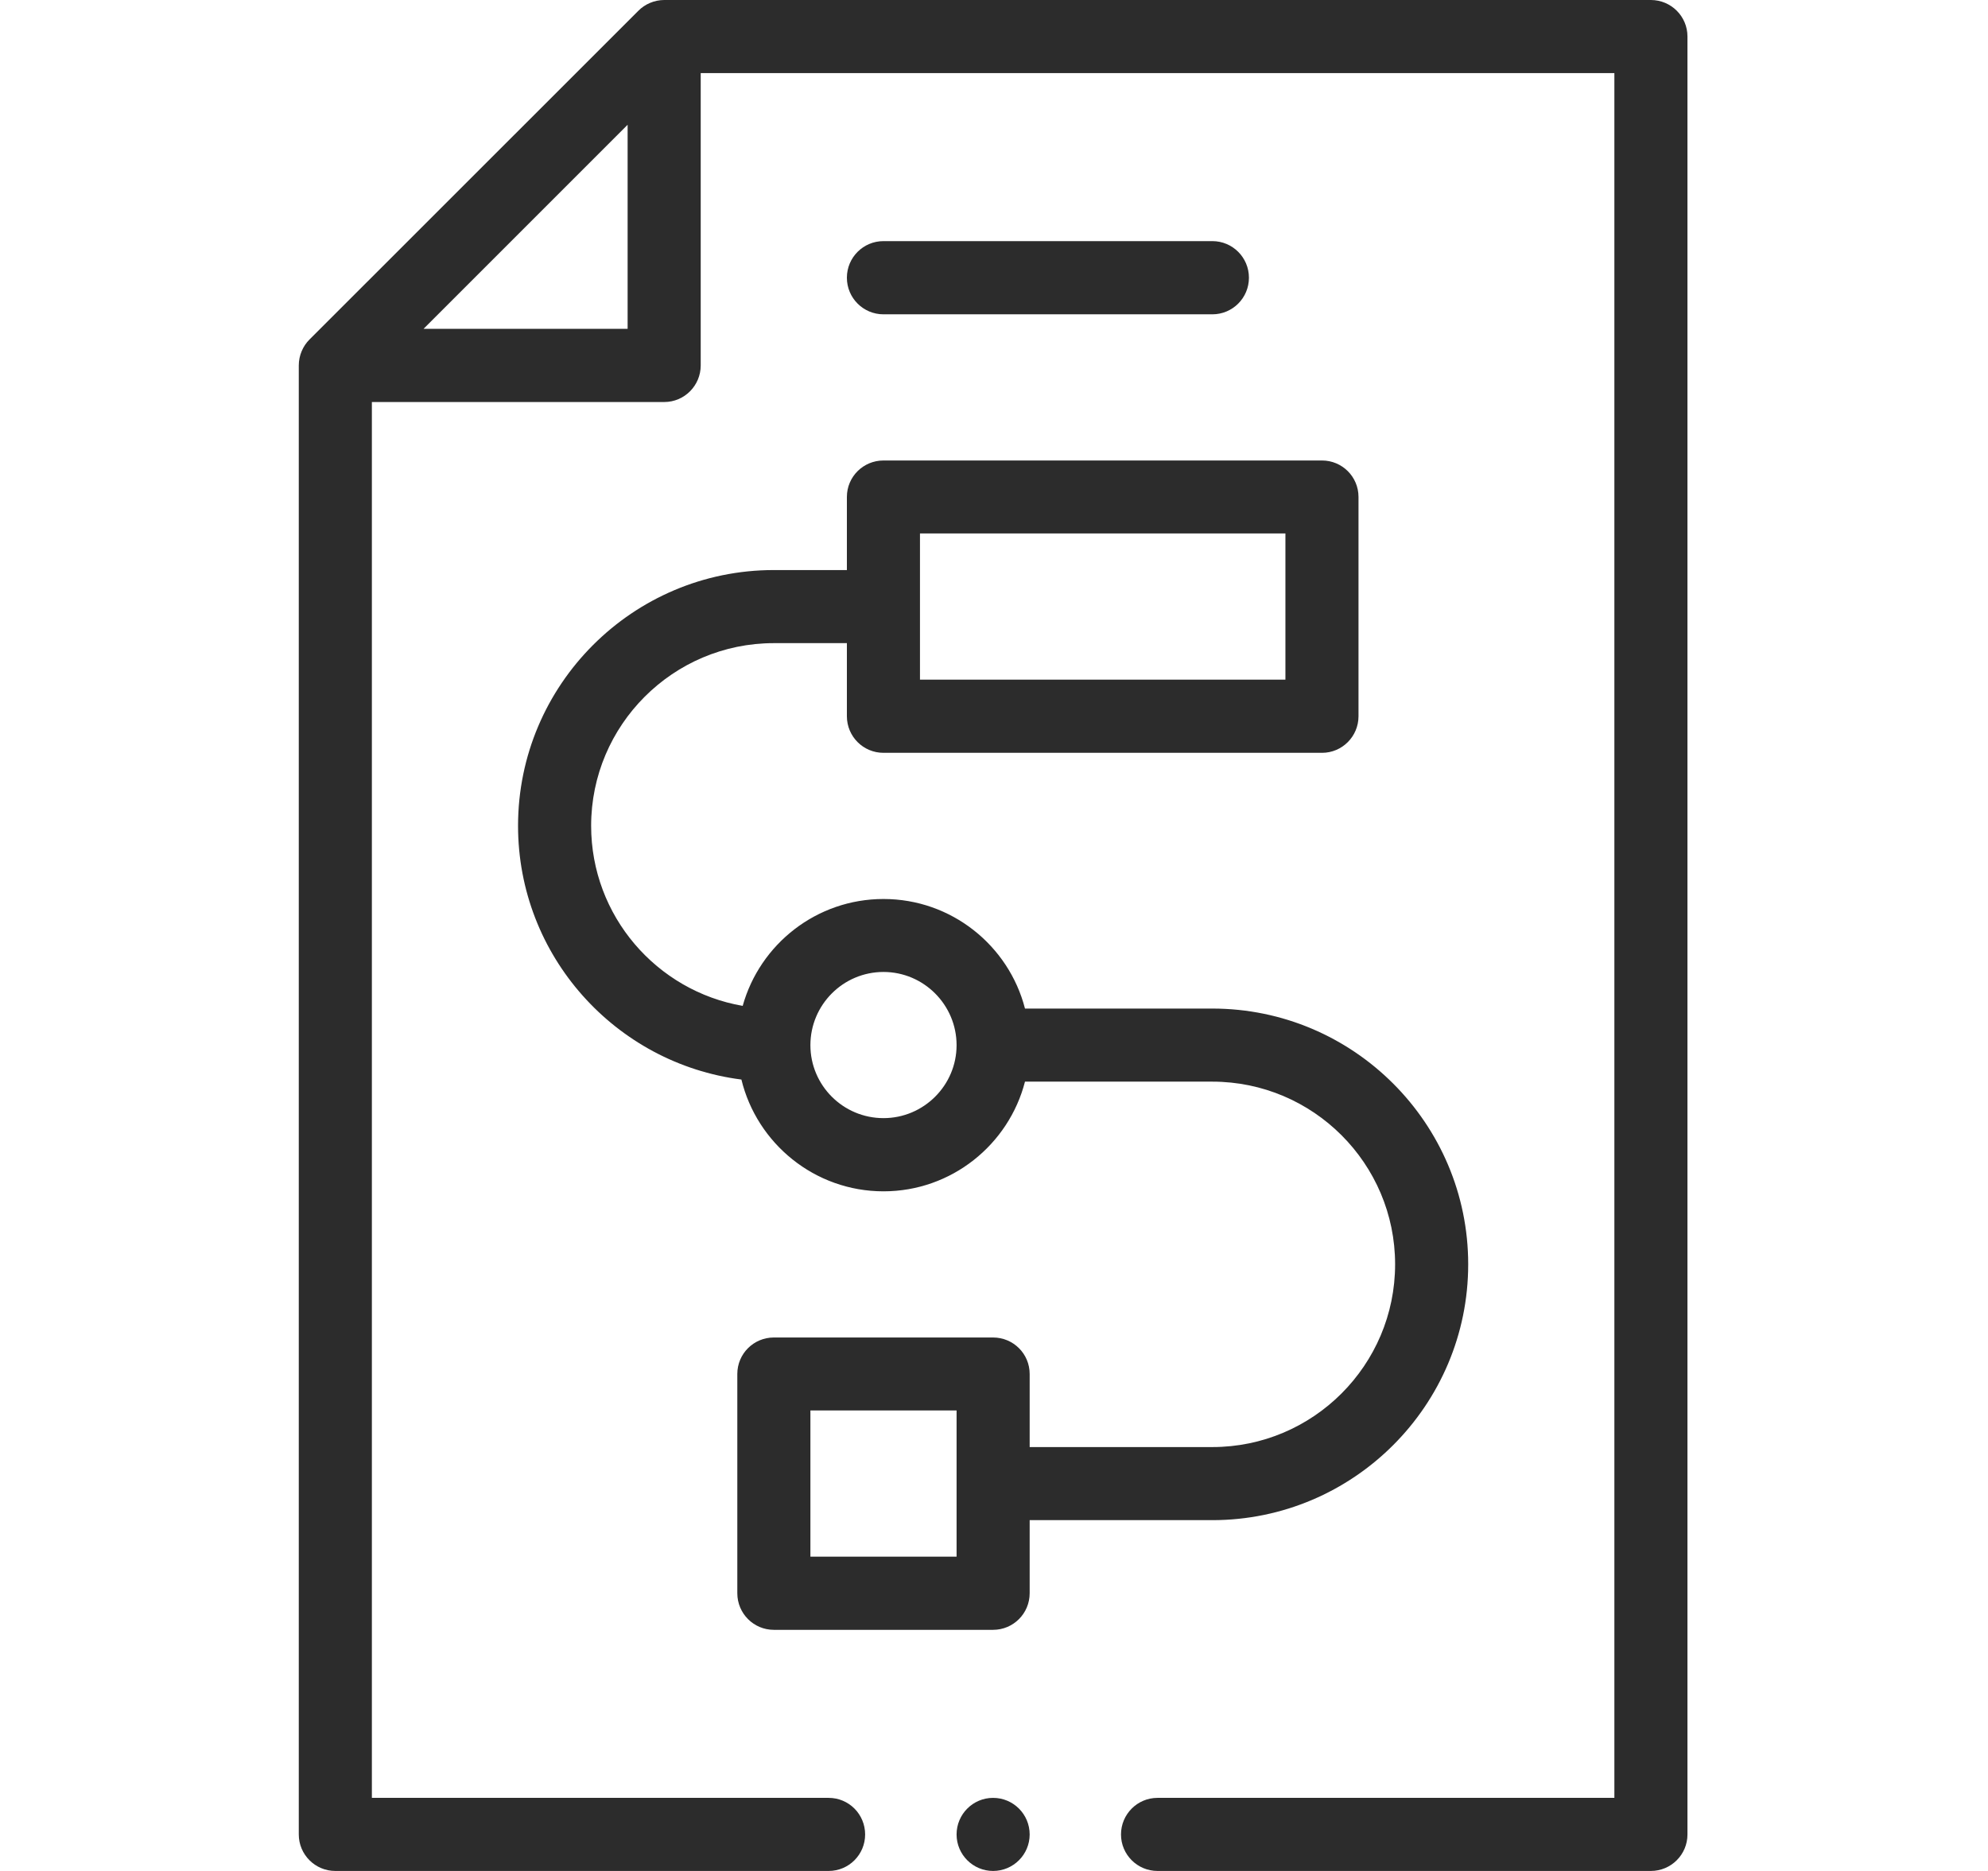 <svg width="17" height="16" viewBox="0 0 17 16" fill="none" xmlns="http://www.w3.org/2000/svg">
<path d="M7.555 2.688H10.367C10.54 2.688 10.68 2.548 10.68 2.375C10.68 2.202 10.54 2.062 10.367 2.062H7.555C7.382 2.062 7.242 2.202 7.242 2.375C7.242 2.548 7.382 2.688 7.555 2.688Z" fill="#2C2C2C"/>
<path d="M8.805 13H10.367C11.573 13 12.555 12.019 12.555 10.812C12.555 9.606 11.573 8.625 10.367 8.625H8.765C8.626 8.086 8.136 7.688 7.555 7.688C6.982 7.688 6.498 8.075 6.351 8.602C5.616 8.475 5.055 7.833 5.055 7.062C5.055 6.201 5.756 5.5 6.617 5.5H7.242V6.125C7.242 6.298 7.382 6.438 7.555 6.438H11.305C11.477 6.438 11.617 6.298 11.617 6.125V4.25C11.617 4.077 11.477 3.938 11.305 3.938H7.555C7.382 3.938 7.242 4.077 7.242 4.25V4.875H6.617C5.411 4.875 4.43 5.856 4.43 7.062C4.43 8.175 5.264 9.095 6.34 9.232C6.473 9.779 6.967 10.188 7.555 10.188C8.136 10.188 8.626 9.789 8.765 9.25H10.367C11.229 9.25 11.93 9.951 11.93 10.812C11.93 11.674 11.229 12.375 10.367 12.375H8.805V11.75C8.805 11.577 8.665 11.438 8.492 11.438H6.617C6.445 11.438 6.305 11.577 6.305 11.75V13.625C6.305 13.798 6.445 13.938 6.617 13.938H8.492C8.665 13.938 8.805 13.798 8.805 13.625V13ZM7.867 4.562H10.992V5.812H7.867V4.562ZM7.555 9.562C7.21 9.562 6.93 9.282 6.93 8.938C6.93 8.593 7.21 8.312 7.555 8.312C7.899 8.312 8.18 8.593 8.18 8.938C8.18 9.282 7.899 9.562 7.555 9.562ZM8.18 13.312H6.93V12.062H8.18V13.312Z" fill="#2C2C2C"/>
<path d="M8.492 16C8.665 16 8.805 15.86 8.805 15.688C8.805 15.515 8.665 15.375 8.492 15.375C8.32 15.375 8.18 15.515 8.18 15.688C8.18 15.86 8.32 16 8.492 16Z" fill="#2C2C2C"/>
<path d="M14.43 0.312C14.43 0.14 14.29 0 14.117 0H5.68C5.595 0 5.514 0.036 5.459 0.092L2.646 2.904C2.59 2.96 2.555 3.04 2.555 3.125V15.688C2.555 15.86 2.695 16 2.867 16H7.086C7.259 16 7.398 15.86 7.398 15.688C7.398 15.515 7.259 15.375 7.086 15.375H3.18V3.438H5.68C5.852 3.438 5.992 3.298 5.992 3.125V0.625H13.805V15.375H9.898C9.726 15.375 9.586 15.515 9.586 15.688C9.586 15.86 9.726 16 9.898 16H14.117C14.29 16 14.43 15.86 14.43 15.688V0.312ZM3.622 2.812L5.367 1.067V2.812H3.622Z" fill="#2C2C2C"/>
</svg>
